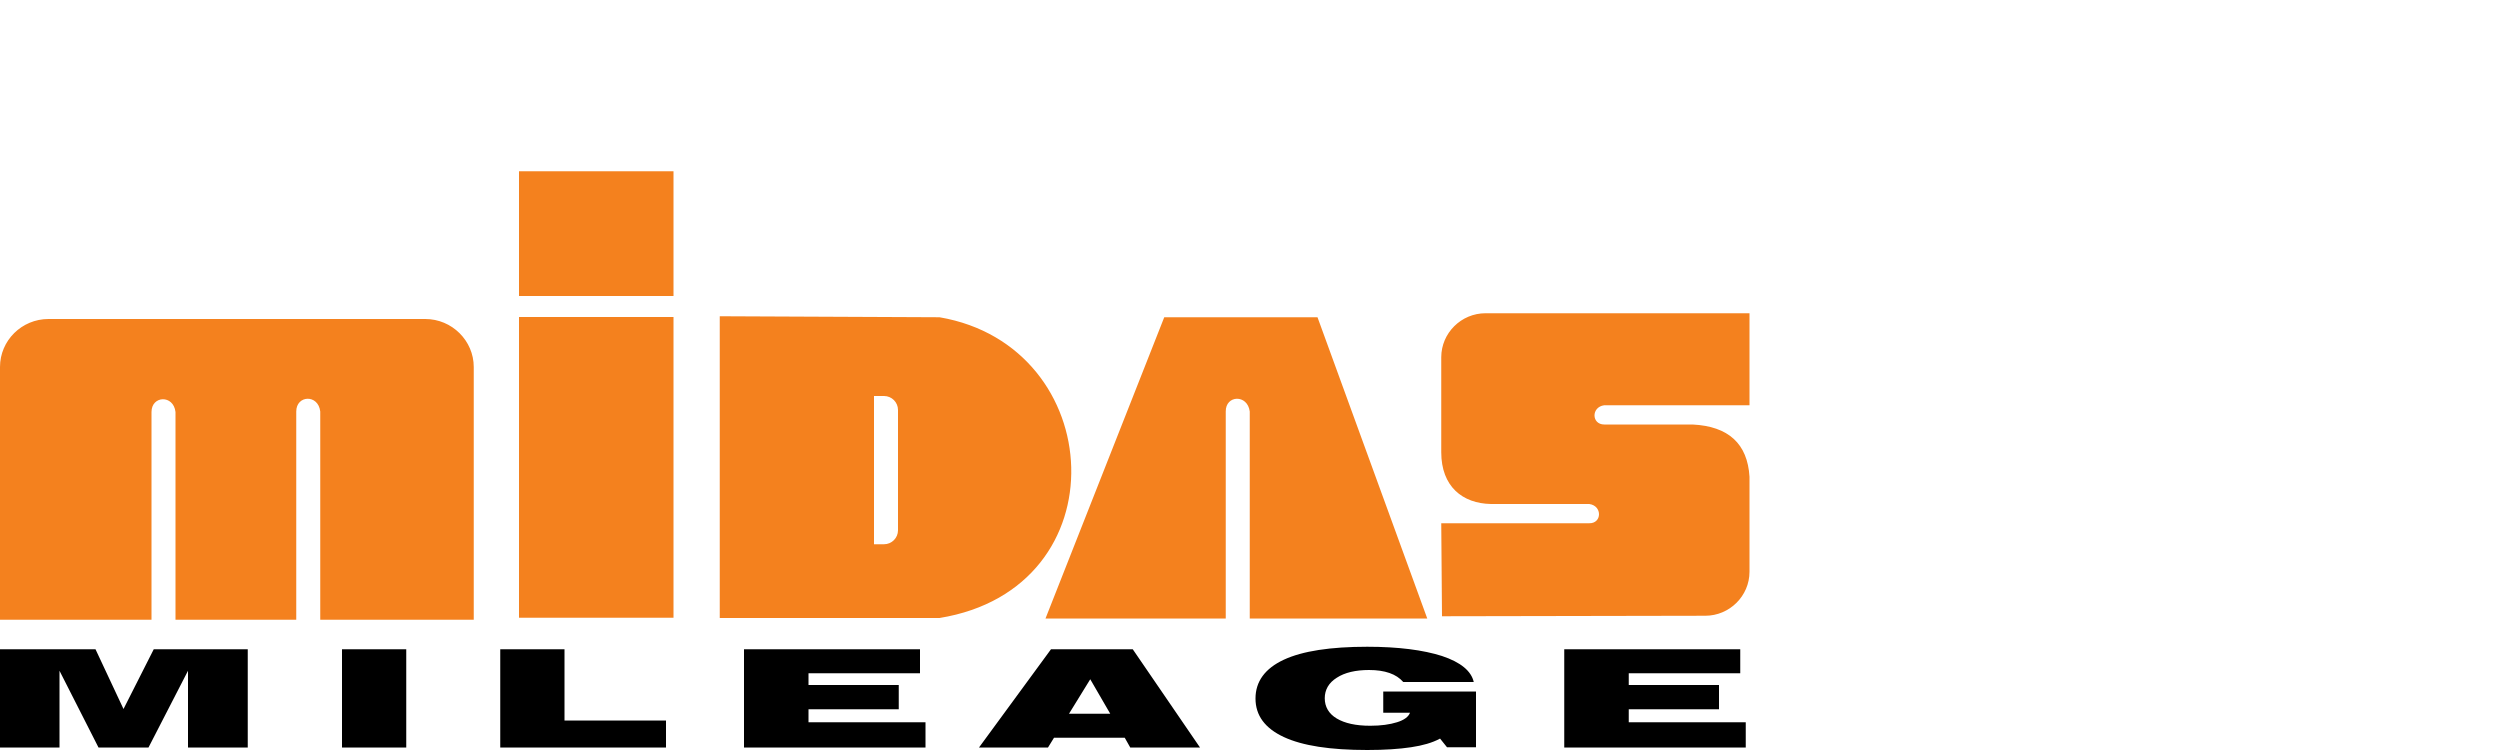 <?xml version="1.0" encoding="UTF-8"?>
<svg id="Layer_1" data-name="Layer 1" xmlns="http://www.w3.org/2000/svg" viewBox="0 0 100 30">
  <defs>
    <style>
      .cls-1 {
        fill: #f4811e;
      }

      .cls-1, .cls-2 {
        fill-rule: evenodd;
      }
    </style>
  </defs>
  <path class="cls-1" d="M18.95,24.79V14.68c0-1.05-.87-1.92-1.94-1.92H1.94c-1.07,0-1.94,.86-1.94,1.92v10.11H6.06v-8.31c0-.66,.88-.7,.96,0v8.31h4.83v-8.33c0-.66,.88-.7,.96,0v8.33h6.13Zm7.99-12.11v12.03h-6.18V12.68h6.18Zm-6.18-5.83h6.18v4.99h-6.18V6.85Zm14.2,8.99h.4c.31,0,.56,.25,.56,.56v4.81c0,.31-.25,.56-.56,.56h-.4v-5.93Zm-6.17-3.19l8.79,.04c6.74,1.15,7.31,10.84,0,12.03h-8.79V12.64Zm13.03,12.09l4.75-12.05h6.13l4.39,12.05h-7.1v-8.28c-.09-.7-.97-.66-.96,0v8.28h-7.21Zm26.39-.11c.97,0,1.77-.79,1.77-1.76v-3.8c-.08-1.32-.84-2.02-2.28-2.09h-3.53c-.51,0-.53-.7,0-.77h5.81v-3.68h-10.56c-.97,0-1.77,.79-1.77,1.76v3.8c0,1.37,.85,2.05,1.99,2.07h3.93c.53,.07,.51,.78,0,.77h-5.92l.03,3.72,10.53-.02Z"/>
  <path class="cls-2" d="M62.57,29.9v-3.93h7.04v.96h-4.46v.47h3.61v.97h-3.61v.52h4.68v1.01h-7.26Zm-4.98-.35c-.3,.16-.68,.27-1.15,.34-.47,.07-1.05,.11-1.75,.11-1.48,0-2.59-.17-3.34-.52-.75-.35-1.13-.86-1.13-1.54s.38-1.2,1.13-1.55c.75-.35,1.87-.52,3.34-.52,1.24,0,2.24,.13,2.99,.37,.75,.25,1.17,.6,1.27,1.04h-2.82c-.14-.16-.32-.28-.55-.36-.23-.08-.5-.12-.82-.12-.53,0-.97,.1-1.29,.31-.32,.2-.48,.48-.48,.82s.16,.62,.48,.81c.32,.19,.76,.29,1.34,.29,.43,0,.78-.05,1.07-.14,.29-.09,.46-.22,.52-.38h-1.07v-.85h3.71v2.23h-1.16l-.28-.35Zm-18.43,.35l2.88-3.93h3.27l2.69,3.93h-2.79l-.22-.39h-2.83l-.24,.39h-2.76Zm3.6-1.35h1.65l-.8-1.38-.85,1.38Zm-13,1.35v-3.93h7.04v.96h-4.46v.47h3.61v.97h-3.61v.52h4.68v1.01h-7.26Zm-9.75,0v-3.93h2.57v2.85h4.06v1.08h-6.63Zm-6.33,0v-3.93h2.57v3.93h-2.57Zm-13.68,0v-3.93H3.82l1.12,2.39,1.21-2.39h3.76v3.93h-2.39v-3.07l-1.58,3.07H3.94l-1.56-3.07v3.07H0Z"/>
</svg>